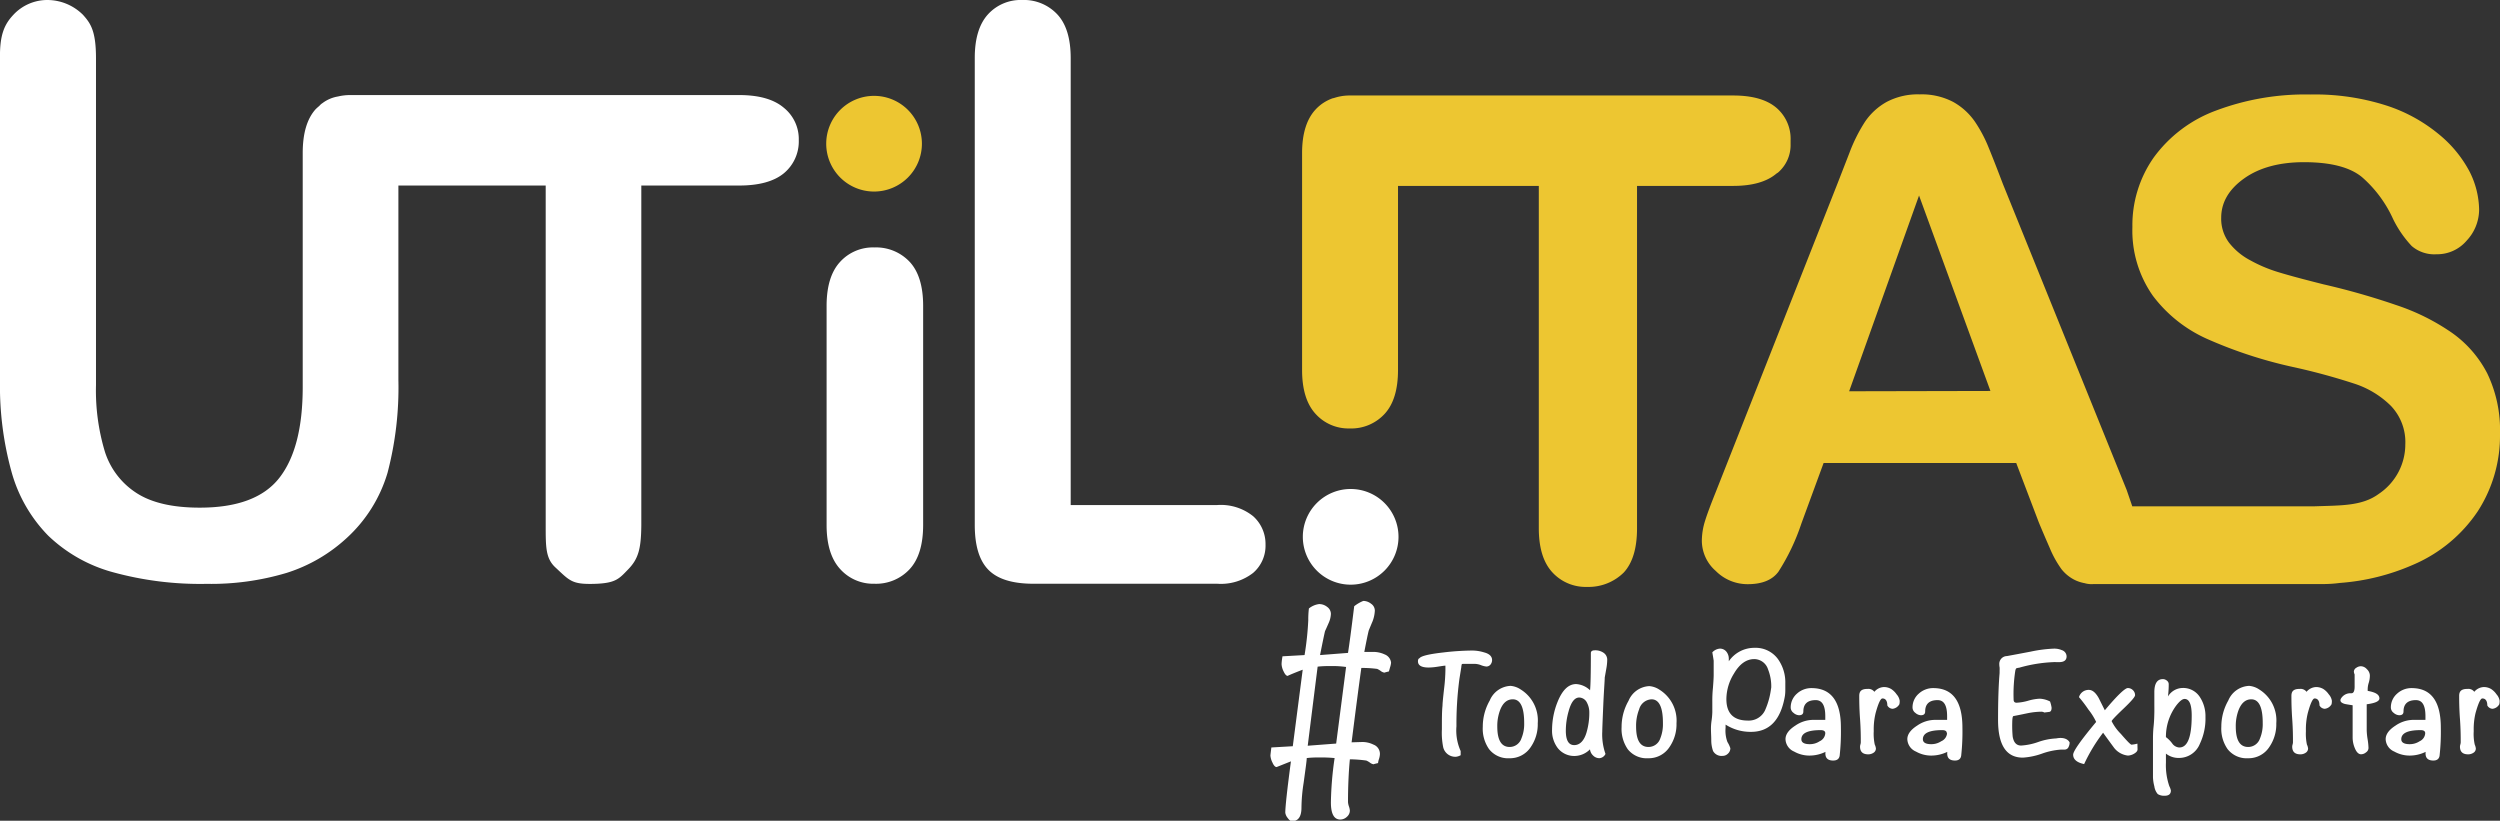 <svg id="Capa_1" data-name="Capa 1" xmlns="http://www.w3.org/2000/svg" viewBox="0 0 403.43 132.44"><rect x="0" y="0" width="403.43" height="132.44" fill="#333333" stroke="none"/><defs><style>.cls-1{fill:#fff;}.cls-2{fill:#edc631;}</style></defs><title>logo</title><path class="cls-1" d="M145.42,44.22a7.15,7.15,0,0,0-5.56,2.36q-2.15,2.36-2.15,7.08V89c0,3.14.72,5.51,2.18,7.11a7.15,7.15,0,0,0,5.53,2.38,7.38,7.38,0,0,0,5.7-2.36q2.17-2.36,2.17-7.13V53.66q0-4.77-2.17-7.11A7.43,7.43,0,0,0,145.42,44.22Z" transform="translate(-4.32 -4.29)"/><path class="cls-1" d="M123.6,19.63H62.44l-1.41,0-.24,0a8.44,8.44,0,0,0-1.93.23,5.72,5.72,0,0,0-2.5,1.07l0,0a2,2,0,0,0-.29.22,2.61,2.61,0,0,0-.23.24,7.43,7.43,0,0,0-.59.53c-1.39,1.55-2.08,3.9-2.08,7.07V66.76q0,9.8-3.76,14.63T36.54,86.21q-6.57,0-10.22-2.38a12.37,12.37,0,0,1-5.08-6.67,34.19,34.19,0,0,1-1.43-10.71V13.68c0-4.38-.86-5.62-2.1-7A8.18,8.18,0,0,0,12,4.29,7.48,7.48,0,0,0,6.45,6.71c-1.35,1.45-2.2,3.1-2.13,7V65.61A52.08,52.08,0,0,0,6.2,80.5a23.73,23.73,0,0,0,5.89,10.22,24.26,24.26,0,0,0,10.38,5.89,53.17,53.17,0,0,0,15.17,1.9,42.55,42.55,0,0,0,12.93-1.77,25.66,25.66,0,0,0,9.7-5.63,23.14,23.14,0,0,0,6.59-10.53,54.21,54.21,0,0,0,1.75-15V34.23H92.38V89.07c0,3.56,0,5.36,1.6,6.82,2.29,2.13,2.64,2.71,6.17,2.62s4.06-.81,5.52-2.32c1.69-1.73,2.1-3.36,2.14-7.12V34.23H123.6c3.24,0,5.66-.68,7.24-2a6.68,6.68,0,0,0,2.38-5.33,6.48,6.48,0,0,0-2.4-5.21Q128.41,19.63,123.6,19.63Z" transform="translate(-4.32 -4.29)"/><path class="cls-1" d="M200.75,85.79H177.1V13.67c0-3.16-.72-5.52-2.16-7.06a7.37,7.37,0,0,0-5.66-2.32,7.13,7.13,0,0,0-5.55,2.34c-1.41,1.57-2.11,3.91-2.11,7V89c0,3.34.73,5.75,2.21,7.25s3.9,2.24,7.27,2.24h29.65a8.47,8.47,0,0,0,5.79-1.75,5.79,5.79,0,0,0,2-4.56,6,6,0,0,0-2-4.59A8.32,8.32,0,0,0,200.75,85.79Z" transform="translate(-4.32 -4.29)"/><path class="cls-2" d="M284,34.29c3.12,0,5.46-.68,7-2l0,0a2.53,2.53,0,0,0,.27-.18,5.84,5.84,0,0,0,2-4.62,2.42,2.42,0,0,0,0-.25,1.75,1.75,0,0,0,0-.24A6.58,6.58,0,0,0,291,21.7q-2.33-2-7-2H223.8l-1.42,0-.28,0a7.88,7.88,0,0,0-2.58.43l-.08,0A6.84,6.84,0,0,0,216.58,22c-1.43,1.57-2.14,3.91-2.14,7V64c0,3.12.72,5.48,2.16,7.06a7.14,7.14,0,0,0,5.5,2.37,7.32,7.32,0,0,0,5.66-2.35q2.16-2.34,2.16-7.08V34.29h22.72V89.54c0,3.16.73,5.52,2.17,7.09A7.28,7.28,0,0,0,260.42,99a8.08,8.08,0,0,0,5.93-2.32c1.42-1.54,2.14-3.91,2.14-7.11V34.29Z" transform="translate(-4.32 -4.29)"/><path class="cls-2" d="M145.38,19.76a7.72,7.72,0,1,0,7.71,7.72A7.72,7.72,0,0,0,145.38,19.76Z" transform="translate(-4.32 -4.29)"/><path class="cls-1" d="M222.32,83.2A7.72,7.72,0,1,0,230,90.92,7.72,7.72,0,0,0,222.32,83.2Z" transform="translate(-4.32 -4.29)"/><path class="cls-2" d="M400,58A35.11,35.11,0,0,0,391,53.52a115.64,115.64,0,0,0-11.71-3.34q-5.16-1.3-7.4-2a22.91,22.91,0,0,1-4.43-1.88,10.55,10.55,0,0,1-3.45-2.87,6.43,6.43,0,0,1-1.25-4q0-3.7,3.68-6.33t9.67-2.64q6.47,0,9.39,2.43a19.79,19.79,0,0,1,5,6.75,17.77,17.77,0,0,0,3,4.35,5.59,5.59,0,0,0,4,1.33,6.24,6.24,0,0,0,4.88-2.21,7.35,7.35,0,0,0,2-5A14,14,0,0,0,402.85,32a19.51,19.51,0,0,0-5-6.07,25.65,25.65,0,0,0-8.52-4.64,37.79,37.79,0,0,0-12.18-1.75,40.93,40.93,0,0,0-15.33,2.63,21.7,21.7,0,0,0-9.95,7.54,19,19,0,0,0-3.44,11.21A18.29,18.29,0,0,0,351.72,52a22.29,22.29,0,0,0,8.81,7,72.29,72.29,0,0,0,13.8,4.51,101.63,101.63,0,0,1,9.82,2.66,14.9,14.9,0,0,1,6,3.62A8.46,8.46,0,0,1,392.47,76a9.62,9.62,0,0,1-4.3,8c-2.72,2-6.23,1.84-10.48,2l-29.28,0-.9-2.63L327.54,34q-1.41-3.71-2.32-5.92A22,22,0,0,0,323,23.9a10.43,10.43,0,0,0-3.49-3.16,10.92,10.92,0,0,0-5.4-1.22,10.76,10.76,0,0,0-5.34,1.22,10.2,10.2,0,0,0-3.5,3.21,26.16,26.16,0,0,0-2.5,5l-2,5.14L281.19,83.7c-.8,2-1.38,3.53-1.72,4.64a10.77,10.77,0,0,0-.52,3.23,6.5,6.5,0,0,0,2.24,4.85,7.23,7.23,0,0,0,5.16,2.14c2.3,0,3.95-.66,4.95-2A34.34,34.34,0,0,0,295,88.81L298.6,79h31.08l3.65,9.6c.49,1.18,1.07,2.54,1.75,4.09a16.71,16.71,0,0,0,1.9,3.44,6.3,6.3,0,0,0,2.19,1.77,6.2,6.2,0,0,0,1.56.5,4,4,0,0,0,1.46.14h34.67l.54,0,.31,0h1.46a21,21,0,0,0,2.75-.18,35.93,35.93,0,0,0,11.8-2.93,23.79,23.79,0,0,0,10.46-8.66,22.46,22.46,0,0,0,3.57-12.46,21.1,21.1,0,0,0-2.06-9.77A18.24,18.24,0,0,0,400,58Zm-97.28,9.43L314,35.84l11.52,31.54Z" transform="translate(-4.32 -4.29)"/><path class="cls-1" d="M245.1,110.8a1.15,1.15,0,0,1-.26.74.86.86,0,0,1-.66.31,3.24,3.24,0,0,1-.84-.21,3,3,0,0,0-1-.22h-1.72c-.24,0-.38,0-.41.07a2.31,2.31,0,0,0-.08.48l-.3,1.87a55,55,0,0,0-.48,7.65,8.1,8.1,0,0,0,.68,4v.67a1.9,1.9,0,0,1-.75.25,2,2,0,0,1-2.07-1.55A11.81,11.81,0,0,1,237,122c0-1.64,0-2.92.1-3.84,0-.39.1-1.35.27-2.86a27.49,27.49,0,0,0,.2-2.86v-.73c-.23,0-.69.08-1.35.18a9.76,9.76,0,0,1-1.36.12c-1.15,0-1.72-.34-1.72-1,0-.28.08-.45.25-.5.24-.36,1.55-.68,3.91-.94a42.4,42.4,0,0,1,4.43-.3,6.58,6.58,0,0,1,2.09.3C244.67,109.79,245.1,110.22,245.1,110.8Z" transform="translate(-4.32 -4.29)"/><path class="cls-1" d="M252.47,121a6.46,6.46,0,0,1-1.12,3.83,4,4,0,0,1-3.44,1.82,3.89,3.89,0,0,1-3.31-1.49,5.74,5.74,0,0,1-1-3.59,8.48,8.48,0,0,1,1.12-4.23,3.82,3.82,0,0,1,3.36-2.37,3.43,3.43,0,0,1,1.62.57A5.87,5.87,0,0,1,252.47,121Zm-2.19-.05c0-2.54-.62-3.81-1.84-3.81-.89,0-1.55.54-2,1.62a7.26,7.26,0,0,0-.5,2.76c0,2.21.66,3.31,2,3.31a2,2,0,0,0,1.89-1.37A6,6,0,0,0,250.28,121Z" transform="translate(-4.32 -4.29)"/><path class="cls-1" d="M263.68,110.8a8.68,8.68,0,0,1-.15,1.42c-.14.78-.22,1.25-.25,1.4,0,.51-.13,2-.24,4.55s-.16,3.92-.16,4.19a9.41,9.41,0,0,0,.52,3.59,1.17,1.17,0,0,1-1,.69,1.42,1.42,0,0,1-1-.43,1.6,1.6,0,0,1-.5-1,3.55,3.55,0,0,1-2.39,1.07,3.38,3.38,0,0,1-2.81-1.27,4.62,4.62,0,0,1-.92-3,12.18,12.18,0,0,1,.89-4.46c.77-1.91,1.76-2.87,3-2.87a3.54,3.54,0,0,1,2.24,1q.13-1.17.13-6c0-.3.22-.45.67-.45a2.36,2.36,0,0,1,1.38.4A1.34,1.34,0,0,1,263.68,110.8Zm-2.89,8.44a3.33,3.33,0,0,0-.37-1.54,1.44,1.44,0,0,0-1.25-.85c-.75,0-1.32.74-1.72,2.22a11.51,11.51,0,0,0-.45,3.14c0,1.54.45,2.32,1.35,2.32s1.6-.69,2-2.07A11.17,11.17,0,0,0,260.79,119.24Z" transform="translate(-4.32 -4.29)"/><path class="cls-1" d="M274.86,121a6.46,6.46,0,0,1-1.12,3.83,4,4,0,0,1-3.44,1.82A3.89,3.89,0,0,1,267,125.2a5.74,5.74,0,0,1-1-3.59,8.48,8.48,0,0,1,1.12-4.23,3.82,3.82,0,0,1,3.36-2.37,3.43,3.43,0,0,1,1.62.57A5.87,5.87,0,0,1,274.86,121Zm-2.19-.05c0-2.54-.62-3.81-1.84-3.81a2.18,2.18,0,0,0-2,1.62,7.26,7.26,0,0,0-.49,2.76c0,2.21.65,3.31,2,3.31a2,2,0,0,0,1.9-1.37A6.11,6.11,0,0,0,272.67,121Z" transform="translate(-4.32 -4.29)"/><path class="cls-1" d="M292.42,115.63a6.78,6.78,0,0,1-.07,1q-1,5.76-5.46,5.76a7.42,7.42,0,0,1-4.11-1.17v.52a5.22,5.22,0,0,0,.3,2.29,4.47,4.47,0,0,1,.47,1,1.16,1.16,0,0,1-.38.87,1.23,1.23,0,0,1-.89.37,1.55,1.55,0,0,1-1.52-.79,5.26,5.26,0,0,1-.29-1.77c0-.57-.05-1.21-.05-1.94a9.36,9.36,0,0,1,.11-1.27,11.78,11.78,0,0,0,.11-1.3v-1.69a20.22,20.22,0,0,1,.1-2.21c.08-1,.12-1.69.12-2.15v-2.24s-.07-.49-.22-1.35a1.85,1.85,0,0,1,1.21-.6,1.31,1.31,0,0,1,1.06.49,1.82,1.82,0,0,1,.39,1.18V111a5,5,0,0,1,4.16-2.17,4.47,4.47,0,0,1,3.74,1.77,6.47,6.47,0,0,1,1.22,4v1Zm-2.27-.39a7.4,7.4,0,0,0-.52-2.94,2.35,2.35,0,0,0-2.22-1.65c-1.27,0-2.37.78-3.28,2.34a7.88,7.88,0,0,0-1.22,4.11q0,3.47,3.48,3.47a2.9,2.9,0,0,0,2.74-1.62,12.31,12.31,0,0,0,.95-3.27C290.13,115.37,290.15,115.22,290.15,115.24Z" transform="translate(-4.32 -4.29)"/><path class="cls-1" d="M301.39,121.71a35.41,35.41,0,0,1-.2,4.53c-.09.52-.43.78-1.05.78-.93,0-1.34-.47-1.24-1.4a5.92,5.92,0,0,1-2.59.6,5,5,0,0,1-2.47-.65,2.25,2.25,0,0,1-1.39-2q0-1.17,1.59-2.19a5.14,5.14,0,0,1,2.72-.92h2.11v-.59c0-1.73-.5-2.6-1.54-2.6-1.32,0-2,.61-2,1.83,0,.41-.23.61-.7.61a1.44,1.44,0,0,1-.88-.38,1.08,1.08,0,0,1-.46-.81,2.94,2.94,0,0,1,1-2.29,3.45,3.45,0,0,1,2.39-.9Q301.4,115.36,301.39,121.71Zm-2.52.9c0-.33-.25-.5-.75-.5-2.07,0-3.11.49-3.11,1.47,0,.53.46.8,1.37.8a2.85,2.85,0,0,0,1.59-.48A1.51,1.51,0,0,0,298.87,122.61Z" transform="translate(-4.32 -4.29)"/><path class="cls-1" d="M310.88,117.38c0,.11,0,.3-.05.55a1.44,1.44,0,0,1-1.1.74,1,1,0,0,1-.85-.55c0-.74-.29-1.12-.79-1.12-.3,0-.67.79-1.1,2.37a11.07,11.07,0,0,0-.3,2.91,8.28,8.28,0,0,0,.16,2.15,2.06,2.06,0,0,1,.19.64.81.81,0,0,1-.38.69,1.52,1.52,0,0,1-.85.26c-.89,0-1.33-.41-1.33-1.25a1.35,1.35,0,0,1,.06-.34,1.45,1.45,0,0,0,.06-.33c0-.85,0-2.1-.12-3.77s-.13-2.92-.13-3.75.45-1.12,1.35-1.12a1.2,1.2,0,0,1,1.09.47,2.1,2.1,0,0,1,1.57-.77,2.3,2.3,0,0,1,1.15.32,3.12,3.12,0,0,1,.87.86A2,2,0,0,1,310.88,117.38Z" transform="translate(-4.32 -4.29)"/><path class="cls-1" d="M321,121.71a35.41,35.41,0,0,1-.2,4.53q-.12.78-1,.78c-.93,0-1.34-.47-1.24-1.4a5.92,5.92,0,0,1-2.59.6,5,5,0,0,1-2.47-.65,2.25,2.25,0,0,1-1.39-2q0-1.17,1.59-2.19a5.14,5.14,0,0,1,2.72-.92h2.11v-.59c0-1.73-.49-2.6-1.54-2.6-1.31,0-2,.61-2,1.83,0,.41-.23.61-.7.61a1.44,1.44,0,0,1-.88-.38,1.08,1.08,0,0,1-.46-.81,2.92,2.92,0,0,1,1-2.29,3.43,3.43,0,0,1,2.39-.9Q321,115.36,321,121.71Zm-2.52.9c0-.33-.25-.5-.74-.5q-3.12,0-3.12,1.47c0,.53.46.8,1.37.8a2.91,2.91,0,0,0,1.6-.48A1.52,1.52,0,0,0,318.52,122.61Z" transform="translate(-4.32 -4.29)"/><path class="cls-1" d="M338.3,124.09a1.58,1.58,0,0,1-.17.74.67.67,0,0,1-.6.42l-.29,0-.29,0a11.35,11.35,0,0,0-3.1.65,11.21,11.21,0,0,1-3.1.65q-4,0-4-6.08c0-3.19.09-5.71.25-7.57,0-.25,0-.38,0-.4a4.26,4.26,0,0,0,0-.51,2.83,2.83,0,0,1-.05-.49,1.26,1.26,0,0,1,1.24-1.34q1.92-.35,3.84-.72a22.17,22.17,0,0,1,3.76-.48,3.16,3.16,0,0,1,1.27.25,1.08,1.08,0,0,1,.75,1c0,.62-.41.93-1.22.93l-.47,0a3.26,3.26,0,0,0-.46,0,23.46,23.46,0,0,0-5.5.9,2,2,0,0,0-.37.07c-.12,0-.2.16-.25.38a24.53,24.53,0,0,0-.28,4.68c0,.35.16.52.48.52a8.14,8.14,0,0,0,1.86-.32,7.88,7.88,0,0,1,1.87-.33,4,4,0,0,1,1.67.45,5,5,0,0,1,.25,1c0,.42-.12.64-.37.68l-.8.1a1,1,0,0,0-.55-.13,11.82,11.82,0,0,0-2.09.23c-.68.14-1.37.29-2.07.42l-.26.05c-.07,0-.13.12-.16.3s-.05.54-.05.72a19.07,19.07,0,0,0,.07,2.29c.17,1,.63,1.45,1.37,1.45a9.91,9.91,0,0,0,2.77-.58,10.25,10.25,0,0,1,2.89-.57C337.24,123.23,338,123.52,338.3,124.09Z" transform="translate(-4.32 -4.29)"/><path class="cls-1" d="M349.26,125.22c0,.25-.19.48-.55.69a2.13,2.13,0,0,1-1,.31,3.28,3.28,0,0,1-2.32-1.37c-.56-.76-1.13-1.54-1.69-2.32a27.34,27.34,0,0,0-3.06,5.06c-1.18-.25-1.77-.76-1.77-1.52,0-.55,1.23-2.31,3.71-5.28a10,10,0,0,0-1.25-2,21.32,21.32,0,0,0-1.52-2,1.61,1.61,0,0,1,1.6-1.17c.56,0,1.08.43,1.57,1.29l1,2c2-2.4,3.27-3.59,3.71-3.59a1.16,1.16,0,0,1,.83.35,1.1,1.1,0,0,1,.34.8c0,.28-.63,1-1.89,2.2s-1.89,1.87-1.89,2a7.83,7.83,0,0,0,1.49,2.05c1,1.16,1.57,1.74,1.72,1.74a5.28,5.28,0,0,0,.95-.17Z" transform="translate(-4.32 -4.29)"/><path class="cls-1" d="M360.22,120a9.44,9.44,0,0,1-.9,4.31,3.62,3.62,0,0,1-3.39,2.29,3.27,3.27,0,0,1-2.09-.7v1.49a10.36,10.36,0,0,0,.55,3.77,2.65,2.65,0,0,1,.25.69c0,.57-.33.85-1,.85a1.91,1.91,0,0,1-1.12-.27,2.44,2.44,0,0,1-.55-1.25,6.7,6.7,0,0,1-.22-1.44v-6c0-.54,0-1.29.1-2.24s.11-1.8.12-2.22,0-1,0-1.64V116c0-1.41.46-2.12,1.38-2.12a1,1,0,0,1,.64.24.71.71,0,0,1,.3.56c0,.37,0,1-.12,2a2.81,2.81,0,0,1,2.34-1.37,3.2,3.2,0,0,1,2.83,1.5A5.6,5.6,0,0,1,360.22,120Zm-2.22-.23c0-1.79-.38-2.69-1.15-2.69-.34,0-.77.33-1.3,1a8.46,8.46,0,0,0-1.71,5.16,4.89,4.89,0,0,1,1,1,1.52,1.52,0,0,0,1.1.67Q358,125,358,119.79Z" transform="translate(-4.32 -4.29)"/><path class="cls-1" d="M371.65,121a6.46,6.46,0,0,1-1.12,3.83,4,4,0,0,1-3.44,1.82,3.89,3.89,0,0,1-3.31-1.49,5.74,5.74,0,0,1-1-3.59,8.48,8.48,0,0,1,1.12-4.23,3.82,3.82,0,0,1,3.36-2.37,3.43,3.43,0,0,1,1.62.57A5.87,5.87,0,0,1,371.65,121Zm-2.19-.05c0-2.54-.62-3.81-1.85-3.81-.88,0-1.54.54-2,1.62a7.26,7.26,0,0,0-.5,2.76c0,2.21.66,3.31,2,3.31A2,2,0,0,0,369,123.5,6,6,0,0,0,369.46,121Z" transform="translate(-4.32 -4.29)"/><path class="cls-1" d="M380.62,117.38c0,.11,0,.3-.05.55a1.44,1.44,0,0,1-1.1.74,1,1,0,0,1-.85-.55c0-.74-.29-1.12-.79-1.12-.3,0-.67.79-1.1,2.37a11.07,11.07,0,0,0-.3,2.91,8.28,8.28,0,0,0,.16,2.15,2.06,2.06,0,0,1,.19.64.81.81,0,0,1-.38.69,1.52,1.52,0,0,1-.85.26c-.89,0-1.33-.41-1.33-1.25a1.35,1.35,0,0,1,.06-.34,1.45,1.45,0,0,0,.06-.33c0-.85,0-2.1-.12-3.77s-.13-2.92-.13-3.75.45-1.12,1.34-1.12a1.2,1.2,0,0,1,1.1.47,2.1,2.1,0,0,1,1.57-.77,2.3,2.3,0,0,1,1.15.32,3.12,3.12,0,0,1,.87.86A2,2,0,0,1,380.62,117.38Z" transform="translate(-4.32 -4.29)"/><path class="cls-1" d="M388.29,117c0,.45-.68.76-2.05.94,0,.37,0,1.2,0,2.5v1.64a10.22,10.22,0,0,0,.14,1.47,10.54,10.54,0,0,1,.15,1.44.87.87,0,0,1-.4.71,1.26,1.26,0,0,1-.79.31c-.42,0-.77-.35-1.05-1.07a4.42,4.42,0,0,1-.32-1.59V118.1c-.77-.12-1.21-.19-1.32-.23-.43-.13-.65-.32-.65-.57a.68.68,0,0,1,.05-.22,1.78,1.78,0,0,1,1.45-.92h.14l.15,0c.35,0,.52-.41.5-1.22v-1.82a1.2,1.2,0,0,1-.12-.47.74.74,0,0,1,.38-.59,1.33,1.33,0,0,1,.73-.26,1.35,1.35,0,0,1,1,.49,1.44,1.44,0,0,1,.47,1,4,4,0,0,1-.18,1.18,3.58,3.58,0,0,0-.17,1.21v.1C387.64,116,388.29,116.36,388.29,117Z" transform="translate(-4.32 -4.29)"/><path class="cls-1" d="M398.2,121.71a35.41,35.41,0,0,1-.2,4.53c-.08.52-.43.78-1,.78-.94,0-1.35-.47-1.25-1.4a5.89,5.89,0,0,1-2.59.6,5.07,5.07,0,0,1-2.47-.65,2.25,2.25,0,0,1-1.39-2q0-1.17,1.59-2.19a5.16,5.16,0,0,1,2.72-.92h2.11v-.59c0-1.73-.49-2.6-1.54-2.6-1.31,0-2,.61-2,1.83,0,.41-.23.61-.69.61a1.44,1.44,0,0,1-.89-.38,1.08,1.08,0,0,1-.46-.81,2.92,2.92,0,0,1,1-2.29,3.43,3.43,0,0,1,2.39-.9Q398.2,115.36,398.2,121.71Zm-2.52.9c0-.33-.24-.5-.74-.5q-3.12,0-3.12,1.47c0,.53.46.8,1.37.8a2.91,2.91,0,0,0,1.6-.48A1.5,1.5,0,0,0,395.68,122.61Z" transform="translate(-4.32 -4.29)"/><path class="cls-1" d="M407.69,117.38c0,.11,0,.3-.05.55a1.42,1.42,0,0,1-1.1.74,1,1,0,0,1-.84-.55c0-.74-.3-1.12-.8-1.12-.3,0-.66.79-1.1,2.37a11.14,11.14,0,0,0-.29,2.91,7.82,7.82,0,0,0,.16,2.15,2.26,2.26,0,0,1,.18.64.79.79,0,0,1-.38.69,1.5,1.5,0,0,1-.85.26c-.89,0-1.33-.41-1.33-1.25a1.35,1.35,0,0,1,.06-.34,1.45,1.45,0,0,0,.06-.33c0-.85,0-2.1-.12-3.77s-.13-2.92-.13-3.75.45-1.12,1.35-1.12a1.18,1.18,0,0,1,1.09.47,2.1,2.1,0,0,1,1.57-.77,2.3,2.3,0,0,1,1.15.32,3.12,3.12,0,0,1,.87.86A2,2,0,0,1,407.69,117.38Z" transform="translate(-4.32 -4.29)"/><path class="cls-1" d="M228.8,111.21a3,3,0,0,1-.16.76c-.09.34-.16.56-.19.67-.54.13-.77.2-.7.2a1.31,1.31,0,0,1-.63-.28,2.79,2.79,0,0,0-.57-.33,17.84,17.84,0,0,0-2.55-.15q-.56,4-1.57,12l1.66-.05a4,4,0,0,1,1.85.41A1.6,1.6,0,0,1,227,126a3,3,0,0,1-.15.77,2.93,2.93,0,0,0-.15.66c-.57.13-.8.2-.7.2a1.33,1.33,0,0,1-.62-.28,3.05,3.05,0,0,0-.58-.33,21.44,21.44,0,0,0-2.65-.2c-.2,2.13-.3,4.44-.3,6.91a2.77,2.77,0,0,0,.15.69,2.72,2.72,0,0,1,.15.68,1.33,1.33,0,0,1-.48,1,1.55,1.55,0,0,1-1.07.44c-1,0-1.51-.92-1.51-2.75a53.91,53.91,0,0,1,.6-7.17c-.63-.06-1.35-.1-2.15-.1s-1.52,0-2.35.1c0,.44-.2,1.77-.5,4a27.24,27.24,0,0,0-.35,4c0,1.46-.52,2.19-1.55,2.19-.2,0-.43-.18-.68-.53a1.71,1.71,0,0,1-.38-.84q0-1.43.91-8.29l-2.31.92c-.23,0-.46-.24-.67-.72a2.91,2.91,0,0,1-.33-1.16s.05-.46.15-1.28l3.46-.2,1.6-12.35c-1.67.64-2.47,1-2.41,1-.23,0-.45-.24-.67-.72a2.91,2.91,0,0,1-.33-1.17s0-.45.15-1.27l3.56-.2a48.73,48.73,0,0,0,.6-5.64,14.92,14.92,0,0,1,.1-1.88,3.28,3.28,0,0,1,1.65-.71,2.07,2.07,0,0,1,1.3.46,1.39,1.39,0,0,1,.6,1.13,3.91,3.91,0,0,1-.35,1.44c-.33.76-.53,1.2-.6,1.34-.13.55-.4,1.84-.8,3.86l4.51-.35q.32-2,1-7.53a5.94,5.94,0,0,1,1.47-.86,2.06,2.06,0,0,1,1.26.46,1.34,1.34,0,0,1,.6,1.11,5.52,5.52,0,0,1-.35,1.68c-.4.95-.62,1.48-.65,1.58-.2.84-.43,2-.7,3.4l1.4,0a4.34,4.34,0,0,1,1.9.41A1.61,1.61,0,0,1,228.8,111.21Zm-7.26.71a15.89,15.89,0,0,0-2.24-.15c-.74,0-1.52,0-2.35.1q-.54,4.26-1.6,12.76l4.59-.35Z" transform="translate(-4.32 -4.29)"/></svg>